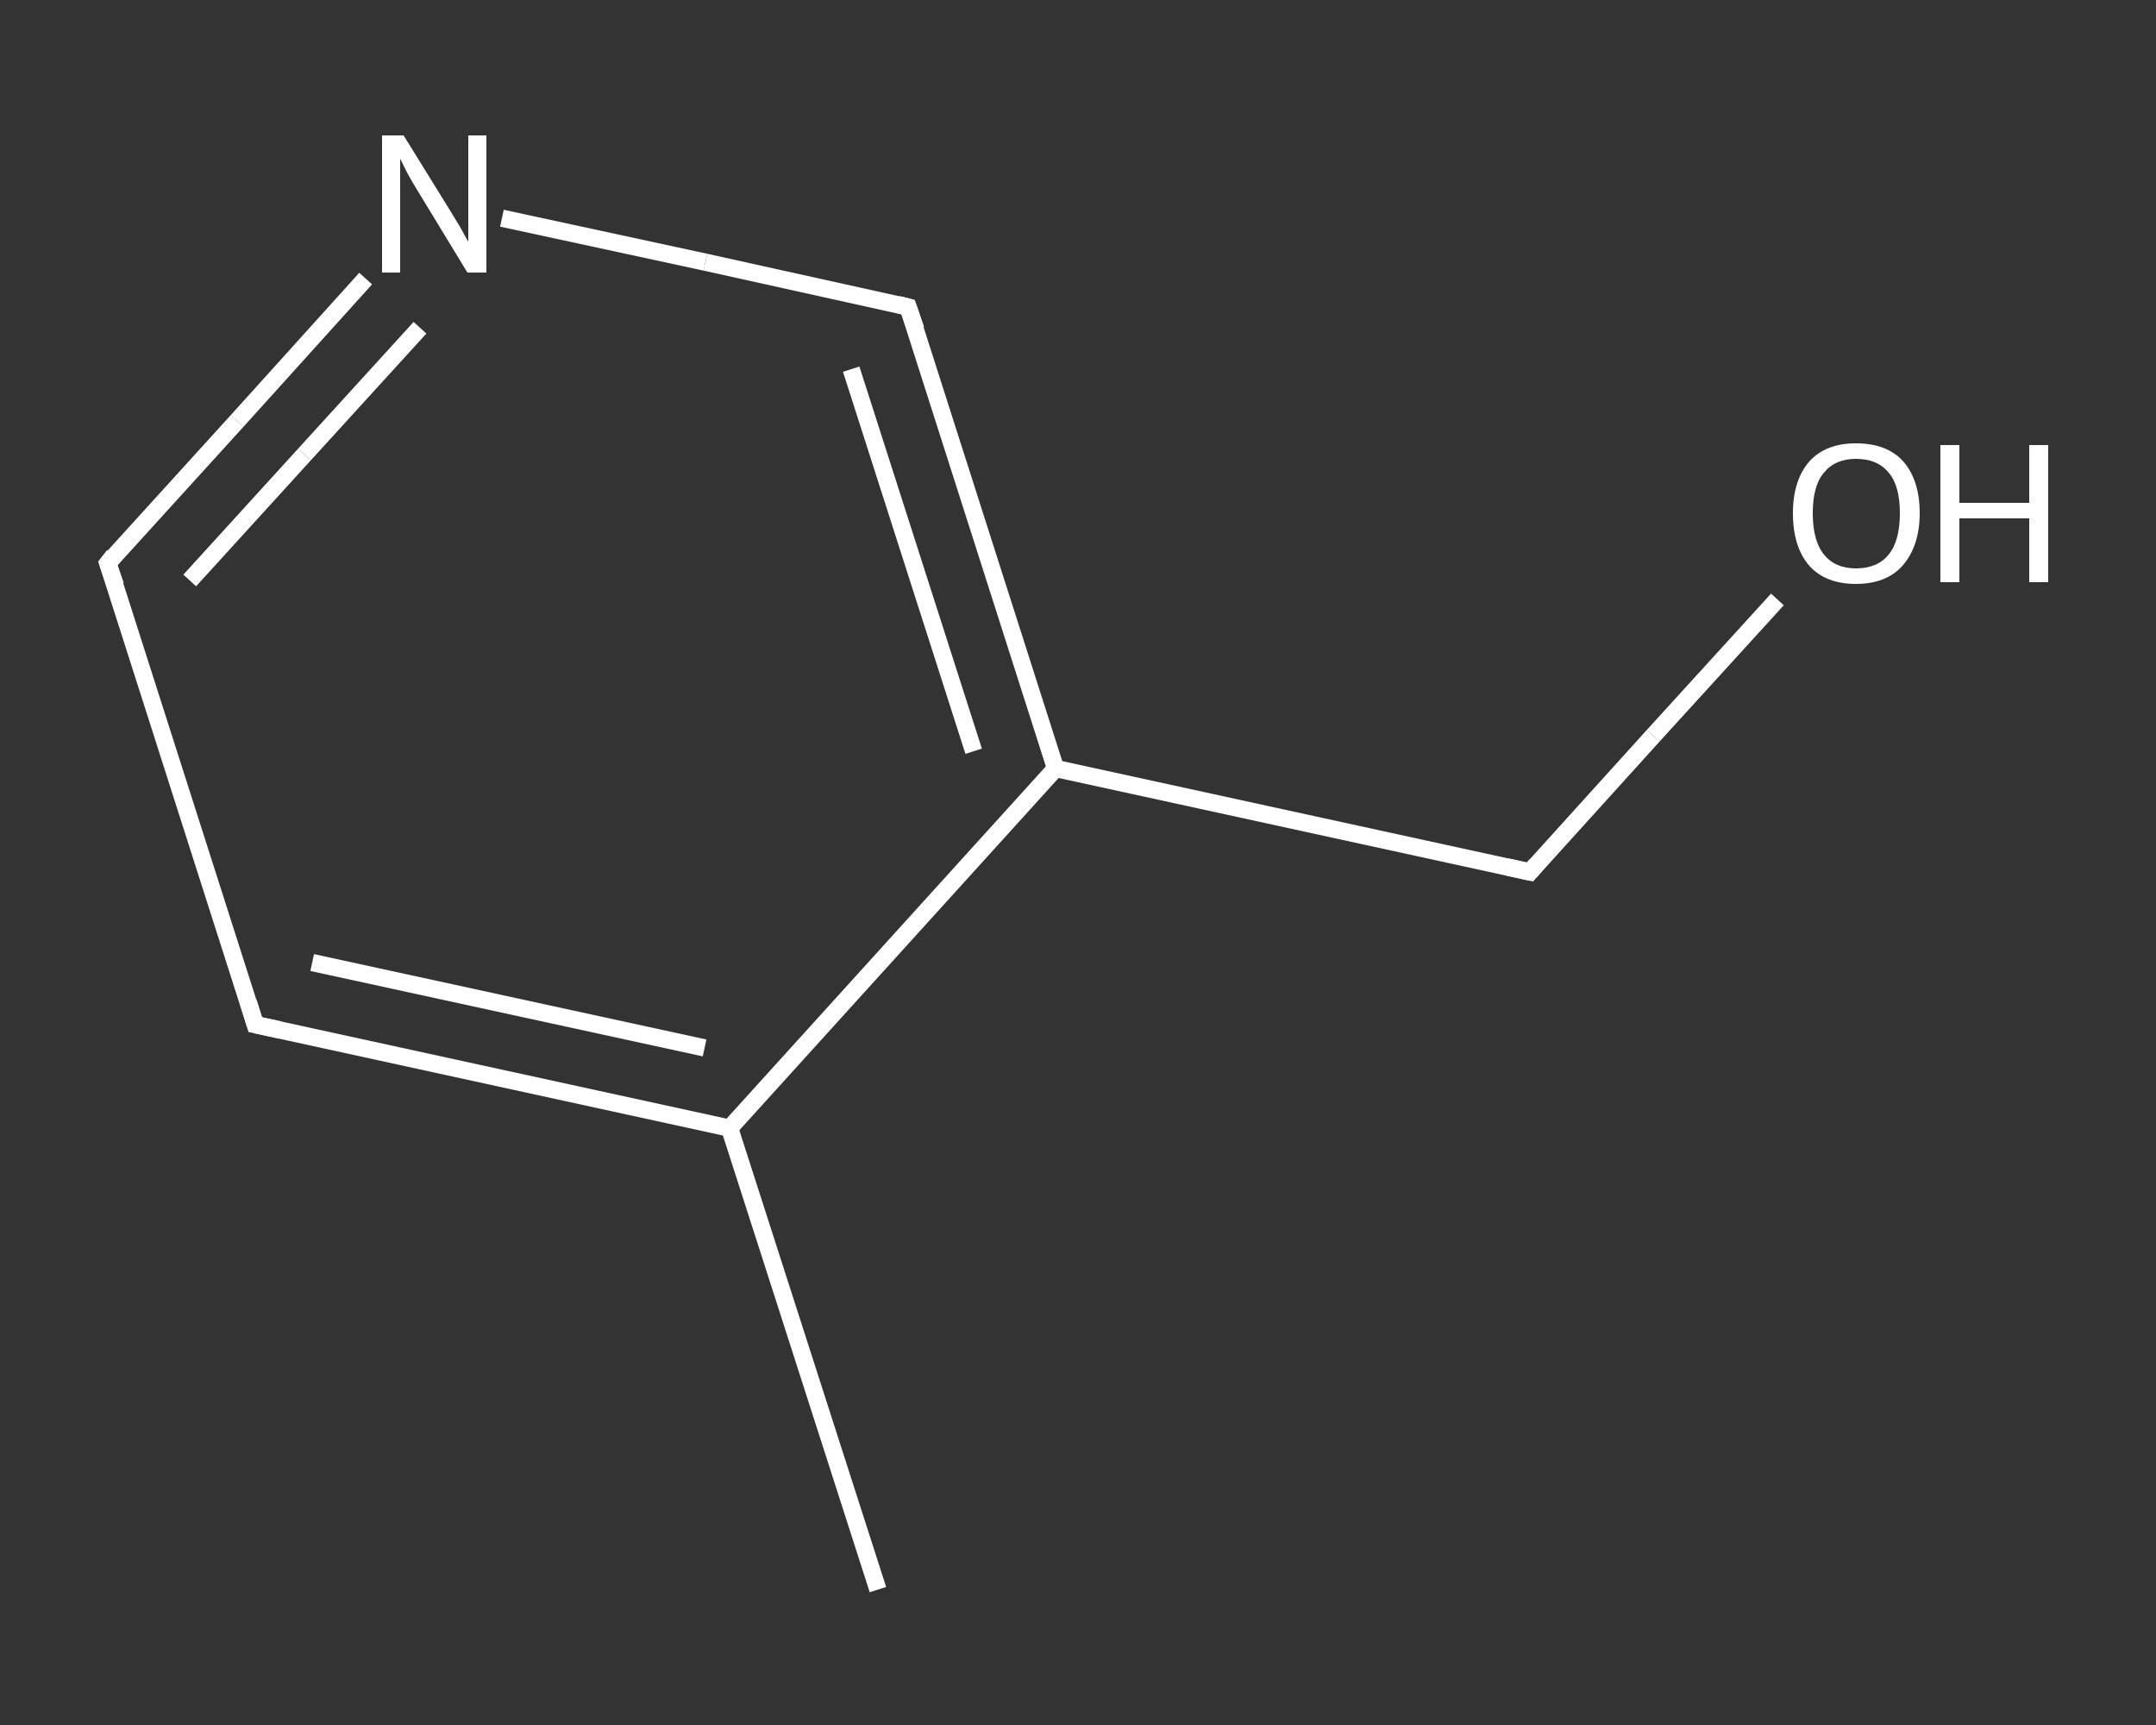 <?xml version='1.0' encoding='iso-8859-1'?>
<svg version='1.1' baseProfile='full'
              xmlns='http://www.w3.org/2000/svg'
                      xmlns:rdkit='http://www.rdkit.org/xml'
                      xmlns:xlink='http://www.w3.org/1999/xlink'
                  xml:space='preserve'
width='250px' height='200px' viewBox='0 0 250 200'>
<rect x="0" y="0" width="250" height="200" fill="#333333" stroke="none"/>
<!-- END OF HEADER -->
<rect style='opacity:1.0;fill:transparent;stroke:none' width='250.0' height='200.0' x='0.0' y='0.0'> </rect>
<path class='bond-0 atom-0 atom-1' d='M 101.8,184.3 L 84.6,130.8' style='fill:none;fill-rule:evenodd;stroke:#FFFFFF;stroke-width:2.0px;stroke-linecap:butt;stroke-linejoin:miter;stroke-opacity:1' />
<path class='bond-1 atom-1 atom-2' d='M 84.6,130.8 L 29.6,118.8' style='fill:none;fill-rule:evenodd;stroke:#FFFFFF;stroke-width:2.0px;stroke-linecap:butt;stroke-linejoin:miter;stroke-opacity:1' />
<path class='bond-1 atom-1 atom-2' d='M 81.7,121.5 L 36.2,111.6' style='fill:none;fill-rule:evenodd;stroke:#FFFFFF;stroke-width:2.0px;stroke-linecap:butt;stroke-linejoin:miter;stroke-opacity:1' />
<path class='bond-2 atom-2 atom-3' d='M 29.6,118.8 L 12.5,65.3' style='fill:none;fill-rule:evenodd;stroke:#FFFFFF;stroke-width:2.0px;stroke-linecap:butt;stroke-linejoin:miter;stroke-opacity:1' />
<path class='bond-3 atom-3 atom-4' d='M 12.5,65.3 L 27.5,48.8' style='fill:none;fill-rule:evenodd;stroke:#FFFFFF;stroke-width:2.0px;stroke-linecap:butt;stroke-linejoin:miter;stroke-opacity:1' />
<path class='bond-3 atom-3 atom-4' d='M 27.5,48.8 L 42.4,32.3' style='fill:none;fill-rule:evenodd;stroke:#FFFFFF;stroke-width:2.0px;stroke-linecap:butt;stroke-linejoin:miter;stroke-opacity:1' />
<path class='bond-3 atom-3 atom-4' d='M 22.0,67.3 L 35.3,52.7' style='fill:none;fill-rule:evenodd;stroke:#FFFFFF;stroke-width:2.0px;stroke-linecap:butt;stroke-linejoin:miter;stroke-opacity:1' />
<path class='bond-3 atom-3 atom-4' d='M 35.3,52.7 L 48.7,38.0' style='fill:none;fill-rule:evenodd;stroke:#FFFFFF;stroke-width:2.0px;stroke-linecap:butt;stroke-linejoin:miter;stroke-opacity:1' />
<path class='bond-4 atom-4 atom-5' d='M 58.2,25.3 L 81.8,30.4' style='fill:none;fill-rule:evenodd;stroke:#FFFFFF;stroke-width:2.0px;stroke-linecap:butt;stroke-linejoin:miter;stroke-opacity:1' />
<path class='bond-4 atom-4 atom-5' d='M 81.8,30.4 L 105.3,35.6' style='fill:none;fill-rule:evenodd;stroke:#FFFFFF;stroke-width:2.0px;stroke-linecap:butt;stroke-linejoin:miter;stroke-opacity:1' />
<path class='bond-5 atom-5 atom-6' d='M 105.3,35.6 L 122.4,89.1' style='fill:none;fill-rule:evenodd;stroke:#FFFFFF;stroke-width:2.0px;stroke-linecap:butt;stroke-linejoin:miter;stroke-opacity:1' />
<path class='bond-5 atom-5 atom-6' d='M 98.7,42.8 L 112.9,87.1' style='fill:none;fill-rule:evenodd;stroke:#FFFFFF;stroke-width:2.0px;stroke-linecap:butt;stroke-linejoin:miter;stroke-opacity:1' />
<path class='bond-6 atom-6 atom-7' d='M 122.4,89.1 L 177.4,101.1' style='fill:none;fill-rule:evenodd;stroke:#FFFFFF;stroke-width:2.0px;stroke-linecap:butt;stroke-linejoin:miter;stroke-opacity:1' />
<path class='bond-7 atom-7 atom-8' d='M 177.4,101.1 L 191.7,85.3' style='fill:none;fill-rule:evenodd;stroke:#FFFFFF;stroke-width:2.0px;stroke-linecap:butt;stroke-linejoin:miter;stroke-opacity:1' />
<path class='bond-7 atom-7 atom-8' d='M 191.7,85.3 L 206.1,69.5' style='fill:none;fill-rule:evenodd;stroke:#FFFFFF;stroke-width:2.0px;stroke-linecap:butt;stroke-linejoin:miter;stroke-opacity:1' />
<path class='bond-8 atom-6 atom-1' d='M 122.4,89.1 L 84.6,130.8' style='fill:none;fill-rule:evenodd;stroke:#FFFFFF;stroke-width:2.0px;stroke-linecap:butt;stroke-linejoin:miter;stroke-opacity:1' />
<path d='M 32.4,119.4 L 29.6,118.8 L 28.8,116.2' style='fill:none;stroke:#FFFFFF;stroke-width:2.0px;stroke-linecap:butt;stroke-linejoin:miter;stroke-opacity:1;' />
<path d='M 13.4,67.9 L 12.5,65.3 L 13.2,64.4' style='fill:none;stroke:#FFFFFF;stroke-width:2.0px;stroke-linecap:butt;stroke-linejoin:miter;stroke-opacity:1;' />
<path d='M 104.1,35.3 L 105.3,35.6 L 106.2,38.2' style='fill:none;stroke:#FFFFFF;stroke-width:2.0px;stroke-linecap:butt;stroke-linejoin:miter;stroke-opacity:1;' />
<path d='M 174.7,100.5 L 177.4,101.1 L 178.1,100.3' style='fill:none;stroke:#FFFFFF;stroke-width:2.0px;stroke-linecap:butt;stroke-linejoin:miter;stroke-opacity:1;' />
<path class='atom-4' d='M 46.8 15.7
L 52.0 24.1
Q 52.5 24.9, 53.4 26.4
Q 54.2 27.9, 54.3 28.0
L 54.3 15.7
L 56.4 15.7
L 56.4 31.6
L 54.2 31.6
L 48.6 22.4
Q 47.9 21.3, 47.2 20.0
Q 46.6 18.8, 46.4 18.4
L 46.4 31.6
L 44.3 31.6
L 44.3 15.7
L 46.8 15.7
' fill='#FFFFFF'/>
<path class='atom-8' d='M 207.9 59.5
Q 207.9 55.7, 209.8 53.5
Q 211.7 51.4, 215.2 51.4
Q 218.8 51.4, 220.7 53.5
Q 222.6 55.7, 222.6 59.5
Q 222.6 63.3, 220.6 65.6
Q 218.7 67.7, 215.2 67.7
Q 211.7 67.7, 209.8 65.6
Q 207.9 63.4, 207.9 59.5
M 215.2 65.9
Q 217.7 65.9, 219.0 64.3
Q 220.3 62.7, 220.3 59.5
Q 220.3 56.3, 219.0 54.8
Q 217.7 53.2, 215.2 53.2
Q 212.8 53.2, 211.5 54.8
Q 210.2 56.3, 210.2 59.5
Q 210.2 62.7, 211.5 64.3
Q 212.8 65.9, 215.2 65.9
' fill='#FFFFFF'/>
<path class='atom-8' d='M 225.0 51.6
L 227.2 51.6
L 227.2 58.3
L 235.3 58.3
L 235.3 51.6
L 237.5 51.6
L 237.5 67.5
L 235.3 67.5
L 235.3 60.1
L 227.2 60.1
L 227.2 67.5
L 225.0 67.5
L 225.0 51.6
' fill='#FFFFFF'/>
</svg>
